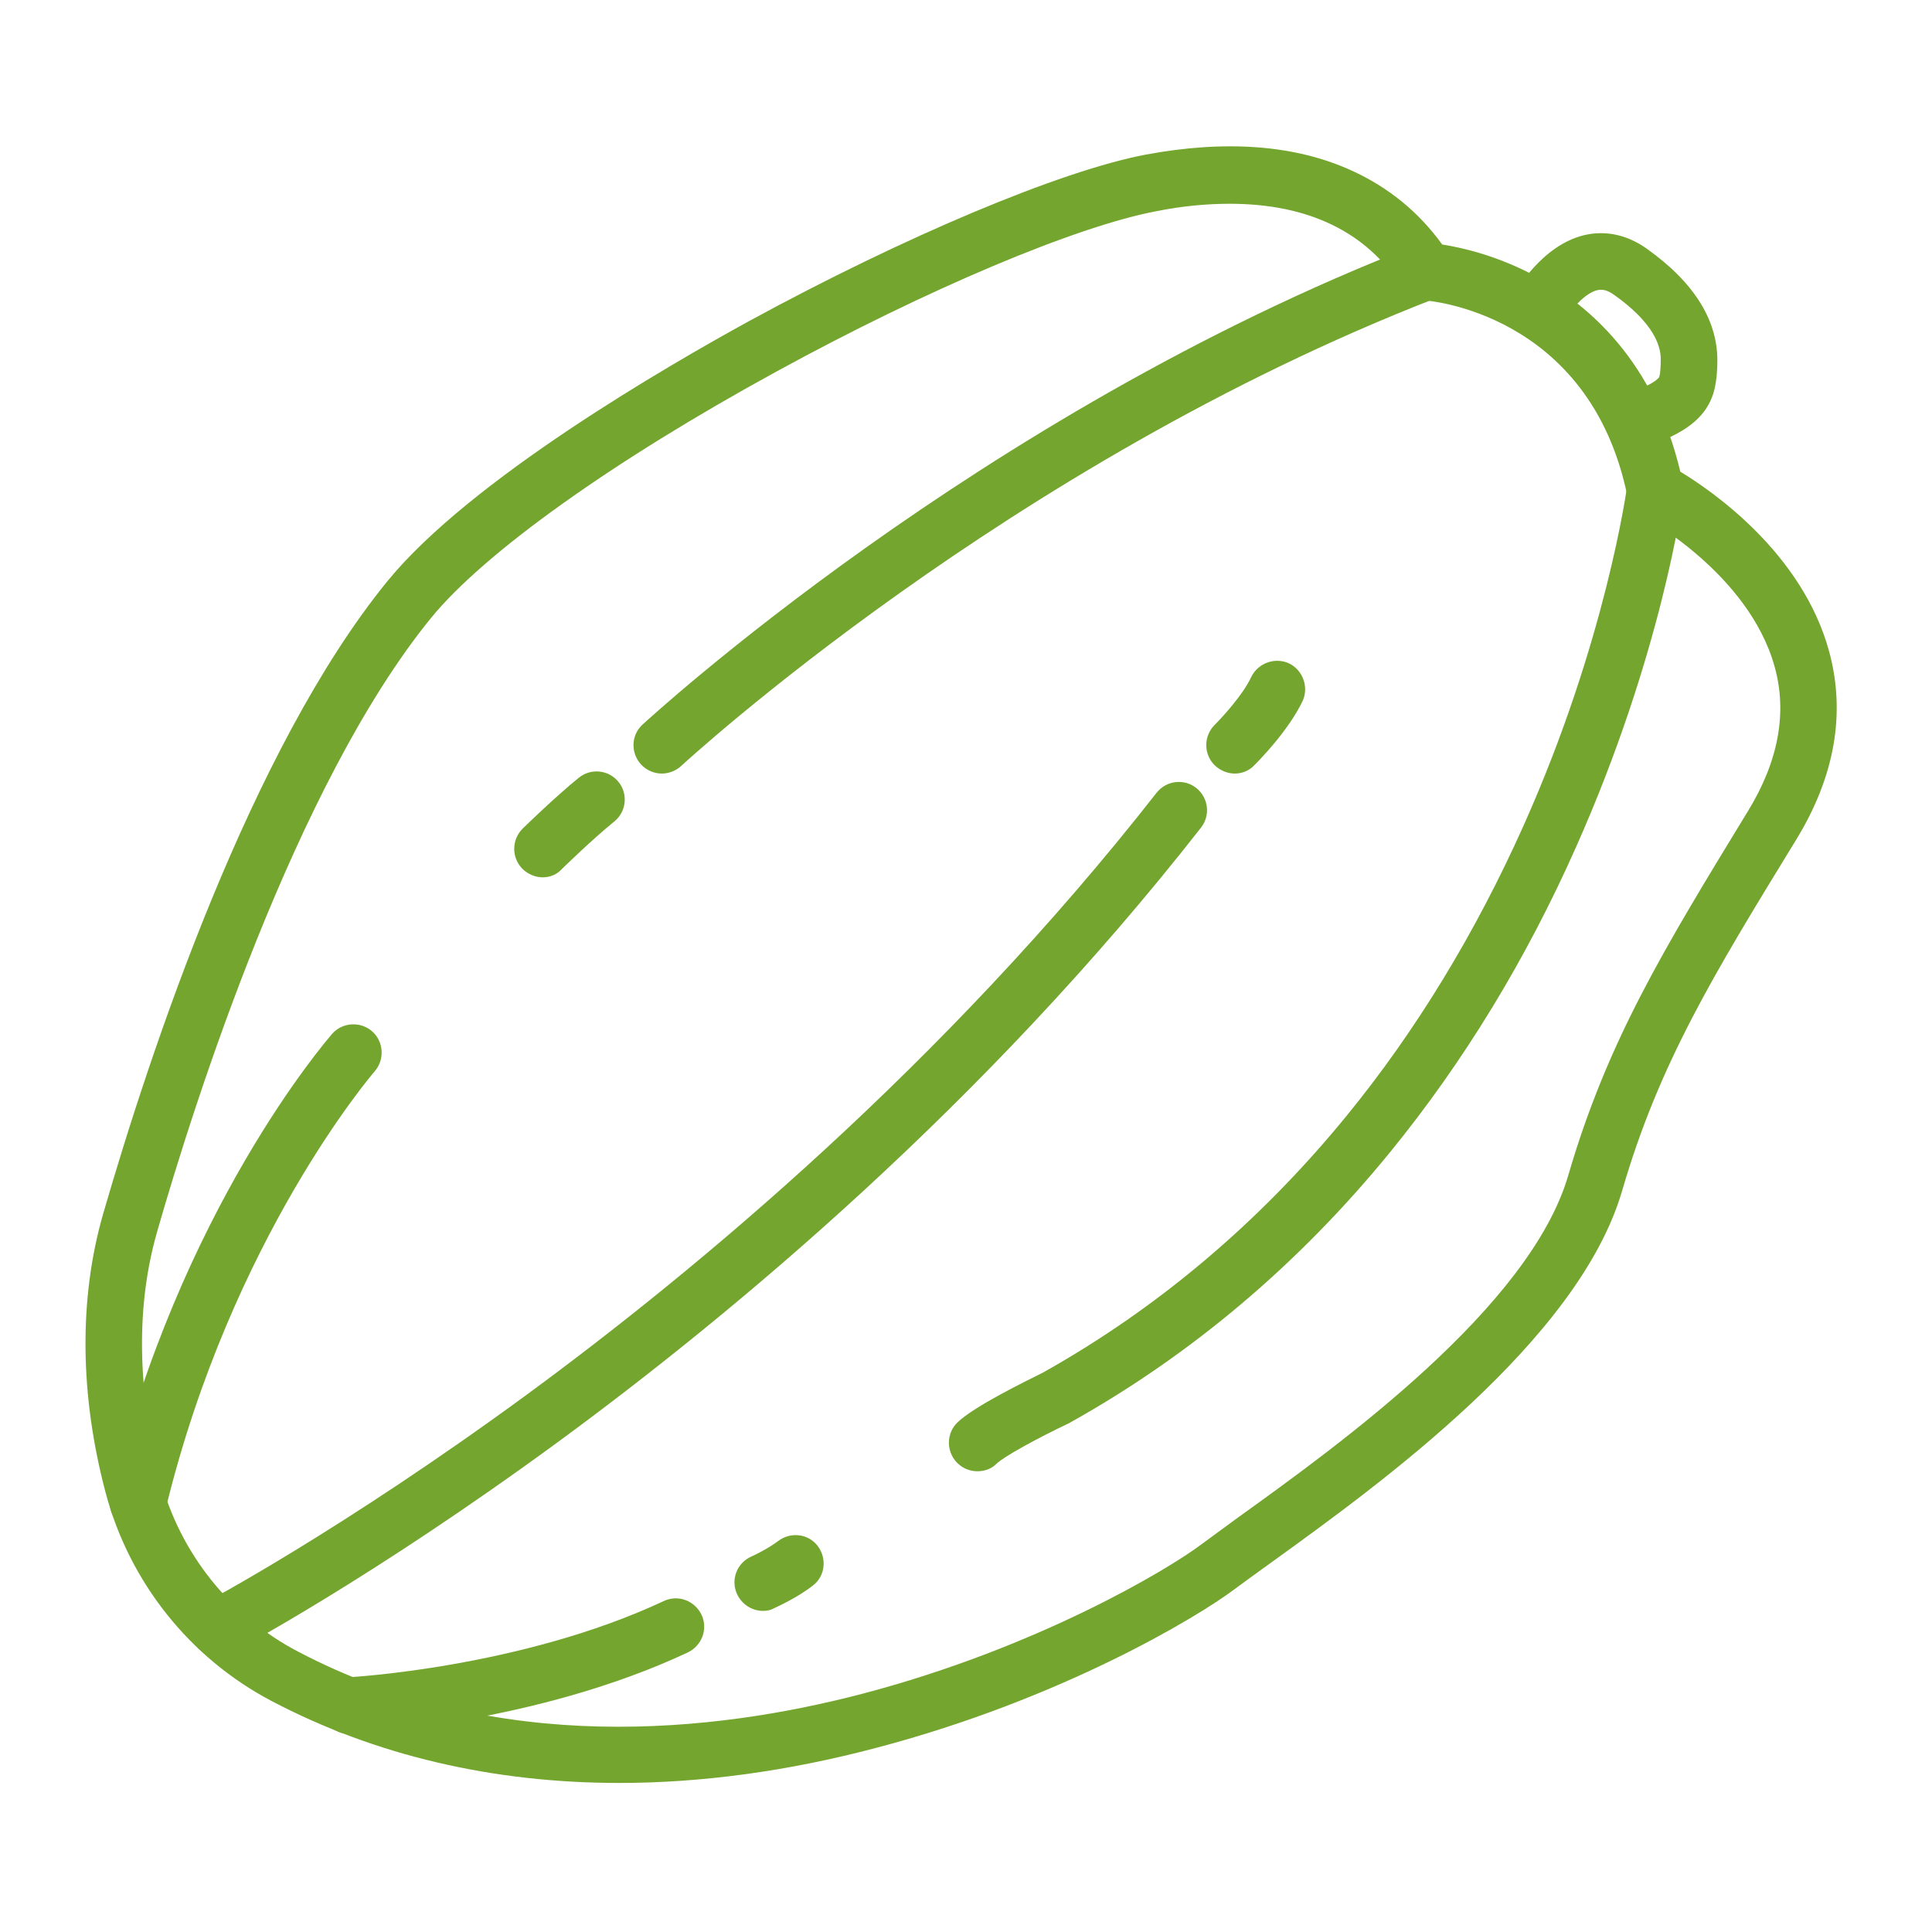 <?xml version="1.0" encoding="utf-8"?>
<!-- Generator: Adobe Illustrator 26.3.1, SVG Export Plug-In . SVG Version: 6.00 Build 0)  -->
<svg version="1.1" id="Capa_1" xmlns="http://www.w3.org/2000/svg" xmlns:xlink="http://www.w3.org/1999/xlink" x="0px" y="0px"
	 viewBox="0 0 512 512" style="enable-background:new 0 0 512 512;" xml:space="preserve">
<style type="text/css">
	.st0{fill:#74A52E;}
</style>
<path class="st0" d="M164.1,472.5c-33.5,0-64.7-7.3-92.1-21.7l0,0c-21.7-11.4-37.7-31.5-44-55.2c-6.9-26-7.1-51.5-0.7-73.8
	c12.6-43.5,39.1-123.2,75.3-167.7c22-27,74.4-57.2,95.9-69c41.3-22.5,82.5-39.8,105-44.1c21.4-4,39.8-2.6,54.7,4.2
	c9.7,4.4,17.8,11,24,19.6c5.2,0.8,15,3,25.5,8.8c13.5,7.4,30.7,22.3,37.6,51.4c8.6,5.2,32.3,21.6,39.4,47.5
	c4.5,16.4,1.6,33.3-8.8,50.2c-21.8,35.6-36.2,59.1-46,92.8c-11.6,39.9-64.5,78-92.9,98.5c-3.9,2.8-7.2,5.2-9.9,7.2
	c-9.7,7.3-45.8,29.1-94.9,42C208.8,469.4,185.9,472.5,164.1,472.5z M325.9,54c-6.1,0-12.7,0.6-19.6,2c-21.1,4-60.6,20.6-100.6,42.5
	c-43.2,23.6-77.4,48-91.5,65.3c-35.9,44.1-62.7,128.3-72.5,162.4c-7.2,24.9-3.5,49.5,0.8,65.8c5.2,19.6,18.5,36.3,36.5,45.7l0,0
	c52.9,27.8,110.4,21.4,149.4,11.2c46.6-12.2,81.3-33.1,89.8-39.5c2.8-2.1,6.2-4.5,10.1-7.4c27-19.4,77.1-55.6,87.3-90.5
	c10.4-35.6,25.2-59.8,47.6-96.5c8.1-13.2,10.5-26.1,7.1-38.3c-6.9-24.9-34.8-39.8-35.1-40c-2-1-3.4-2.9-3.9-5.1
	c-10-49-53.4-52-53.9-52c-2.4-0.1-4.6-1.4-5.9-3.4C362.2,61.4,346.6,54,325.9,54z"/>
<path class="st0" d="M36.6,405.7c-0.6,0-1.2-0.1-1.8-0.2c-4-1-6.5-5-5.5-9.1C47.7,320.6,86.4,275.9,88,274c2.7-3.1,7.5-3.4,10.6-0.7
	s3.4,7.5,0.7,10.6c-0.5,0.6-37.9,44.1-55.4,116C43.1,403.4,40,405.7,36.6,405.7z"/>
<path class="st0" d="M143.8,232.5c-1.9,0-3.9-0.8-5.4-2.3c-2.9-3-2.8-7.7,0.1-10.6c0.3-0.3,8.6-8.4,14.9-13.5
	c3.2-2.6,7.9-2.1,10.5,1.1c2.6,3.2,2.1,7.9-1.1,10.5c-5.7,4.6-13.7,12.4-13.8,12.5C147.6,231.8,145.7,232.5,143.8,232.5z"/>
<path class="st0" d="M175.4,205c-2,0-4-0.8-5.5-2.4c-2.8-3-2.7-7.8,0.4-10.6c0.9-0.8,88.8-82,204.9-127c3.9-1.5,8.2,0.4,9.7,4.3
	s-0.4,8.2-4.3,9.7c-113.4,44-199.2,123.2-200.1,124C179.1,204.3,177.2,205,175.4,205z"/>
<path class="st0" d="M259,389.9c-2,0-4-0.8-5.5-2.4c-2.8-3-2.7-7.8,0.3-10.6c4.5-4.3,18.1-10.9,22.5-13.1
	c30.4-17,57.5-39.9,80.4-67.9c18.5-22.6,34.3-48.6,47.1-77.2c21.9-49,27.3-89.4,27.4-89.8c0.5-4.1,4.3-7,8.4-6.5s7,4.3,6.5,8.4
	c-0.2,1.7-5.7,42.6-28.4,93.6c-13.3,30-29.9,57.1-49.2,80.8c-24.2,29.7-52.8,53.9-85.1,71.9c-0.1,0.1-0.3,0.2-0.4,0.2
	c-7.6,3.6-17,8.7-18.9,10.6C262.7,389.3,260.9,389.9,259,389.9z"/>
<path class="st0" d="M92.5,459.5c-4,0-7.3-3.1-7.5-7.1c-0.2-4.1,3-7.7,7.1-7.9l0,0c0.5,0,46-2.5,83.8-20.2c3.8-1.8,8.2-0.1,10,3.6
	c1.8,3.8,0.1,8.2-3.6,10c-40.5,19-87.4,21.5-89.4,21.5C92.7,459.5,92.6,459.5,92.5,459.5z"/>
<path class="st0" d="M202.2,426.9c-2.9,0-5.6-1.7-6.9-4.5c-1.7-3.8,0-8.2,3.8-9.9l0,0c1.2-0.5,4.9-2.4,7.1-4.1c3.3-2.5,8-2,10.5,1.3
	s2,8-1.3,10.5c-4.1,3.2-9.6,5.7-10.3,6C204.3,426.7,203.3,426.9,202.2,426.9z"/>
<path class="st0" d="M57.7,438.9c-2.7,0-5.3-1.5-6.6-4c-1.9-3.7-0.5-8.2,3.1-10.1c0.4-0.2,36.4-19.3,85.4-55.2
	c45.1-33.1,110.6-87.6,166.9-159.5c2.6-3.3,7.3-3.8,10.5-1.3c3.3,2.6,3.8,7.3,1.3,10.5c-57.4,73.4-124.2,128.9-170.1,162.6
	c-49.8,36.5-85.5,55.4-87,56.2C60,438.7,58.8,438.9,57.7,438.9z"/>
<path class="st0" d="M327.2,205c-1.9,0-3.9-0.8-5.4-2.3c-2.9-3-2.8-7.7,0.1-10.6c1.9-1.9,7.4-7.8,9.7-12.7c1.8-3.7,6.3-5.3,10-3.6
	c3.7,1.8,5.3,6.3,3.6,10c-3.9,8.1-11.9,16.1-12.8,17C331,204.3,329.1,205,327.2,205z"/>
<path class="st0" d="M434.1,118.6c-3.2,0-6.1-2-7.1-5.2c-1.3-3.9,0.9-8.2,4.8-9.4c6-1.9,7.4-3.5,7.8-3.9c0.3-0.5,0.4-1.5,0.5-3.6V96
	c0.1-2.2,0.3-8.9-12.4-17.9c-2.1-1.5-3.4-1.4-4.4-1.2c-3.8,0.9-7.9,6.4-9.3,8.9c-2,3.6-6.5,5-10.2,3c-3.6-2-5-6.5-3-10.1
	c0.8-1.4,7.7-13.7,19.1-16.4c5.6-1.3,11.3-0.1,16.5,3.6c12.8,9.1,19.1,19.4,18.7,30.6v0.4c-0.3,8.1-1.9,15.9-18.6,21.3
	C435.6,118.5,434.9,118.6,434.1,118.6z"/>
</svg>

